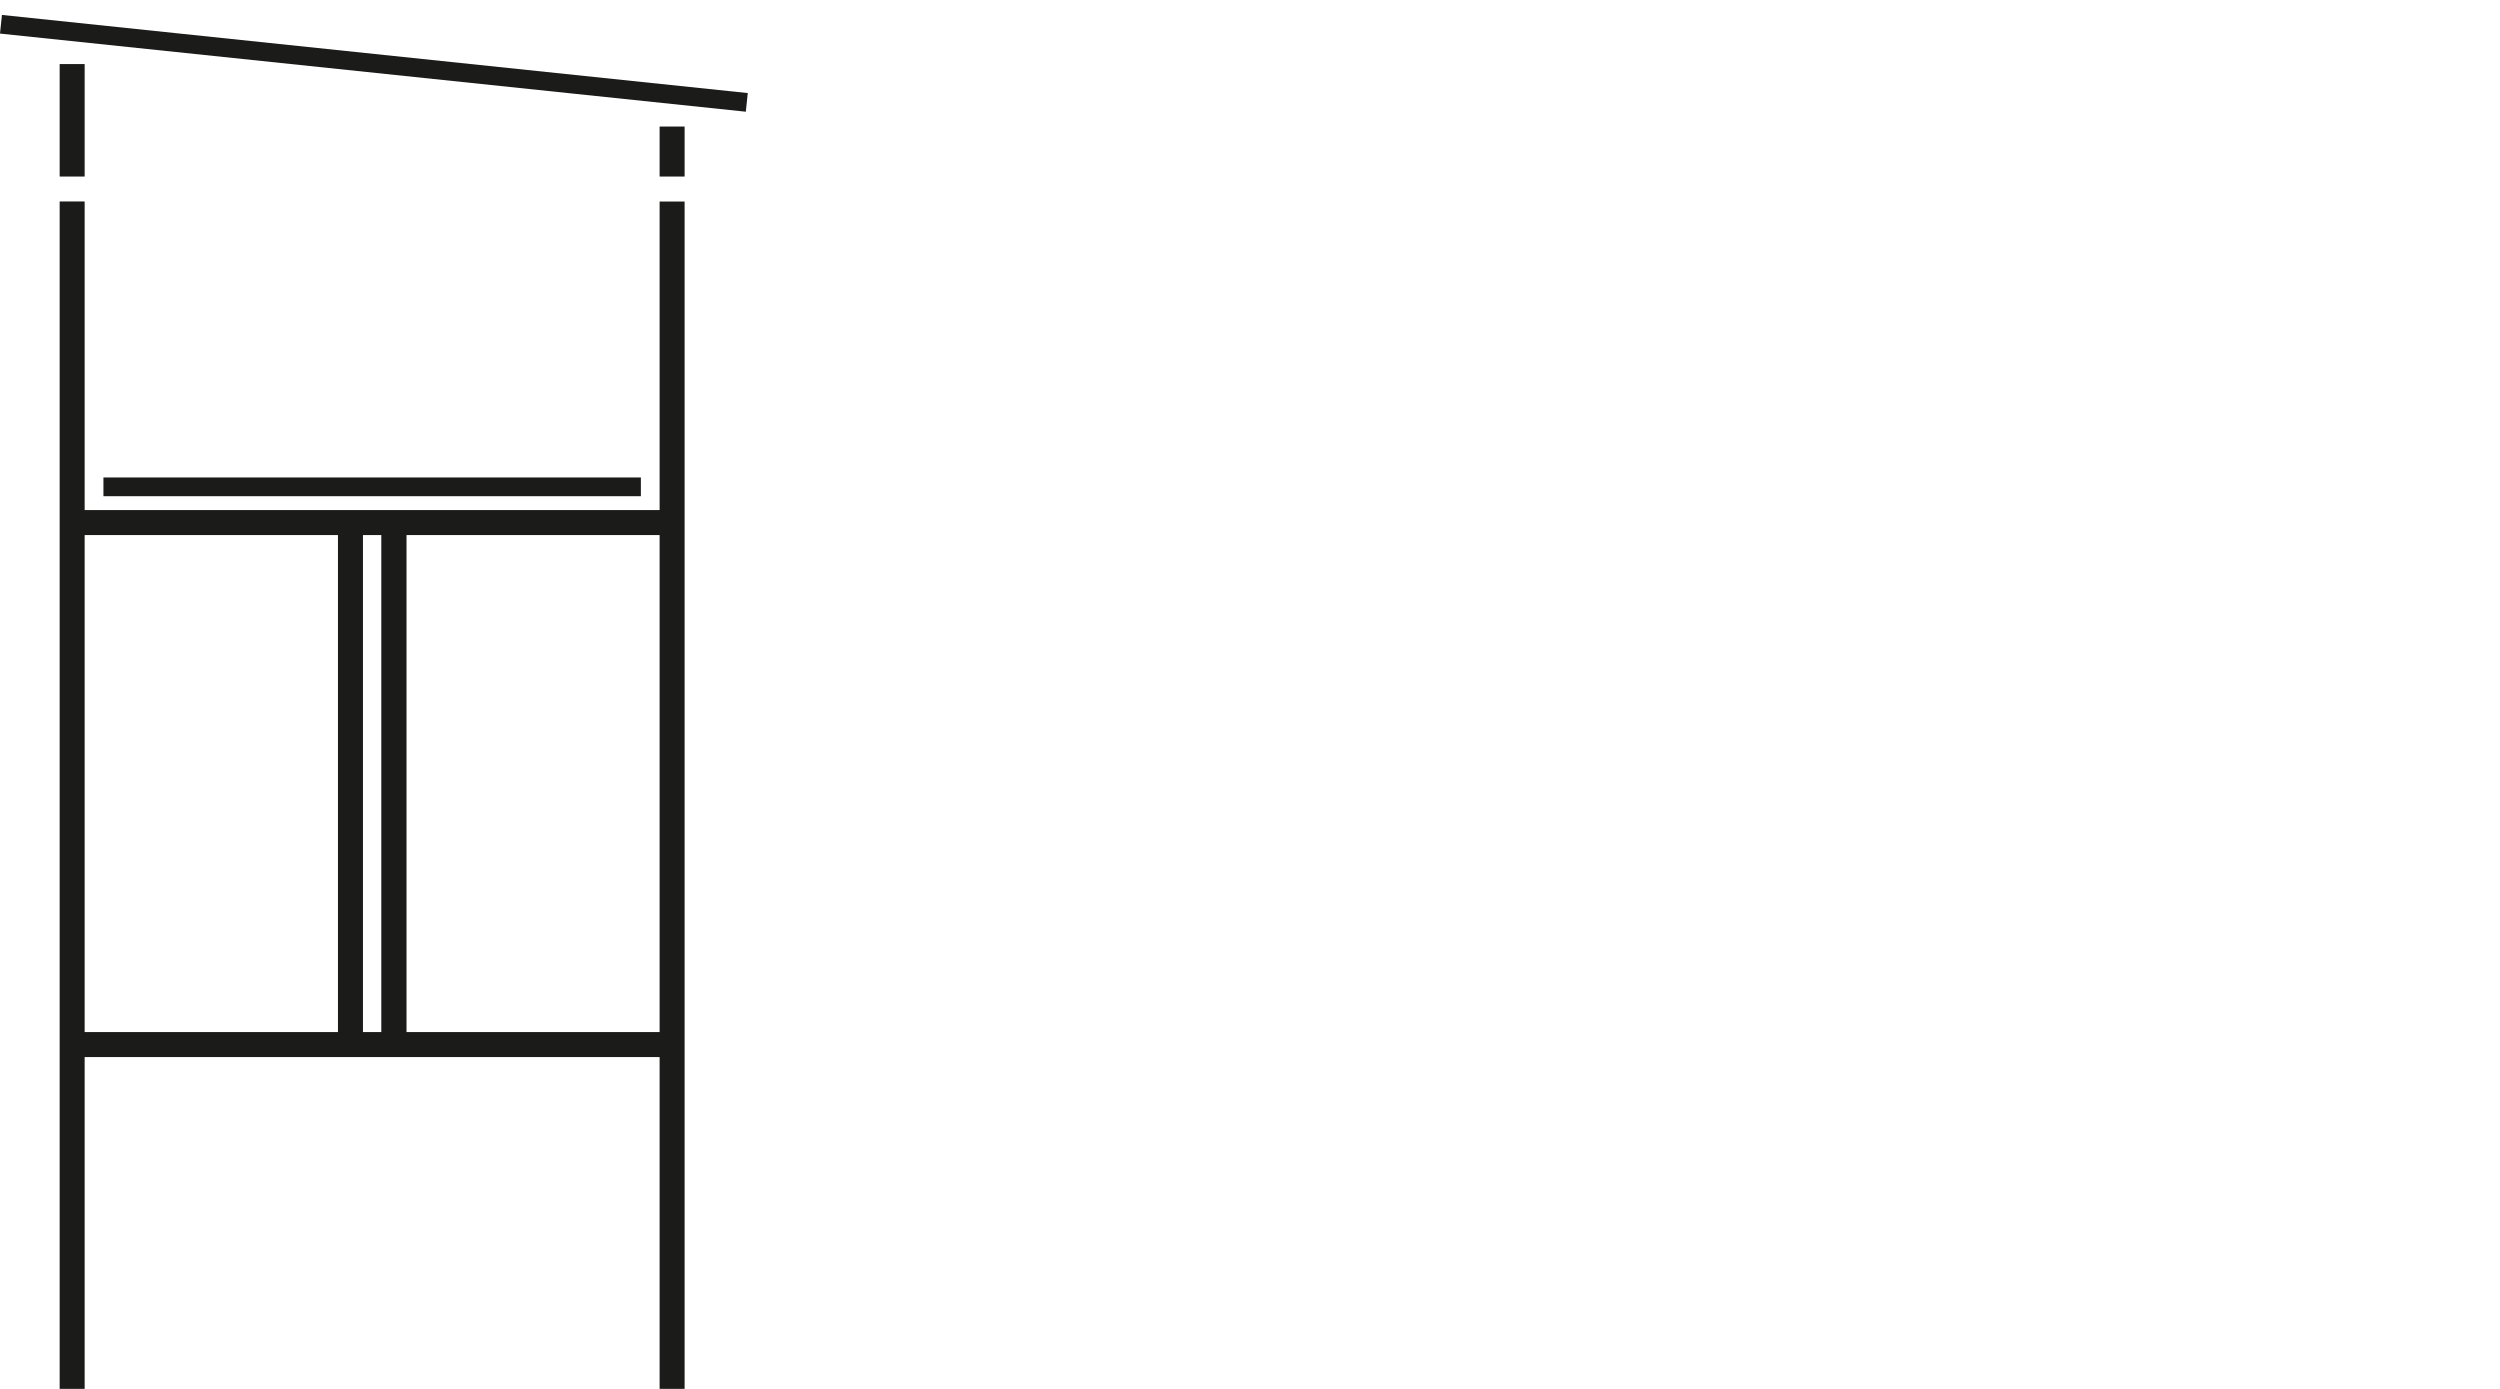 <svg id="Ebene_1" data-name="Ebene 1" xmlns="http://www.w3.org/2000/svg" viewBox="0 0 567 315"><defs><style>.cls-1{fill:#1b1b19;}</style></defs><title>adam_wieland_gestell_e2_stehpult_stirn</title><rect class="cls-1" x="82.67" y="-70.68" width="4.25" height="170.08" transform="translate(61.68 97.2) rotate(-84.02)"/><rect class="cls-1" x="13.53" y="14.53" width="5.67" height="25.51"/><rect class="cls-1" x="149.6" y="28.7" width="5.67" height="11.34"/><path class="cls-1" d="M149.6,115.69H19.2v-70H13.53V315H19.2V239.74H149.6V315h5.67V45.71H149.6Zm-63.12,5.67V234.07H82.32V121.36Zm-67.28,0H76.65V234.07H19.2Zm73,112.71V121.36H149.6V234.07Z"/><rect class="cls-1" x="23.46" y="108.29" width="121.89" height="4.25"/></svg>